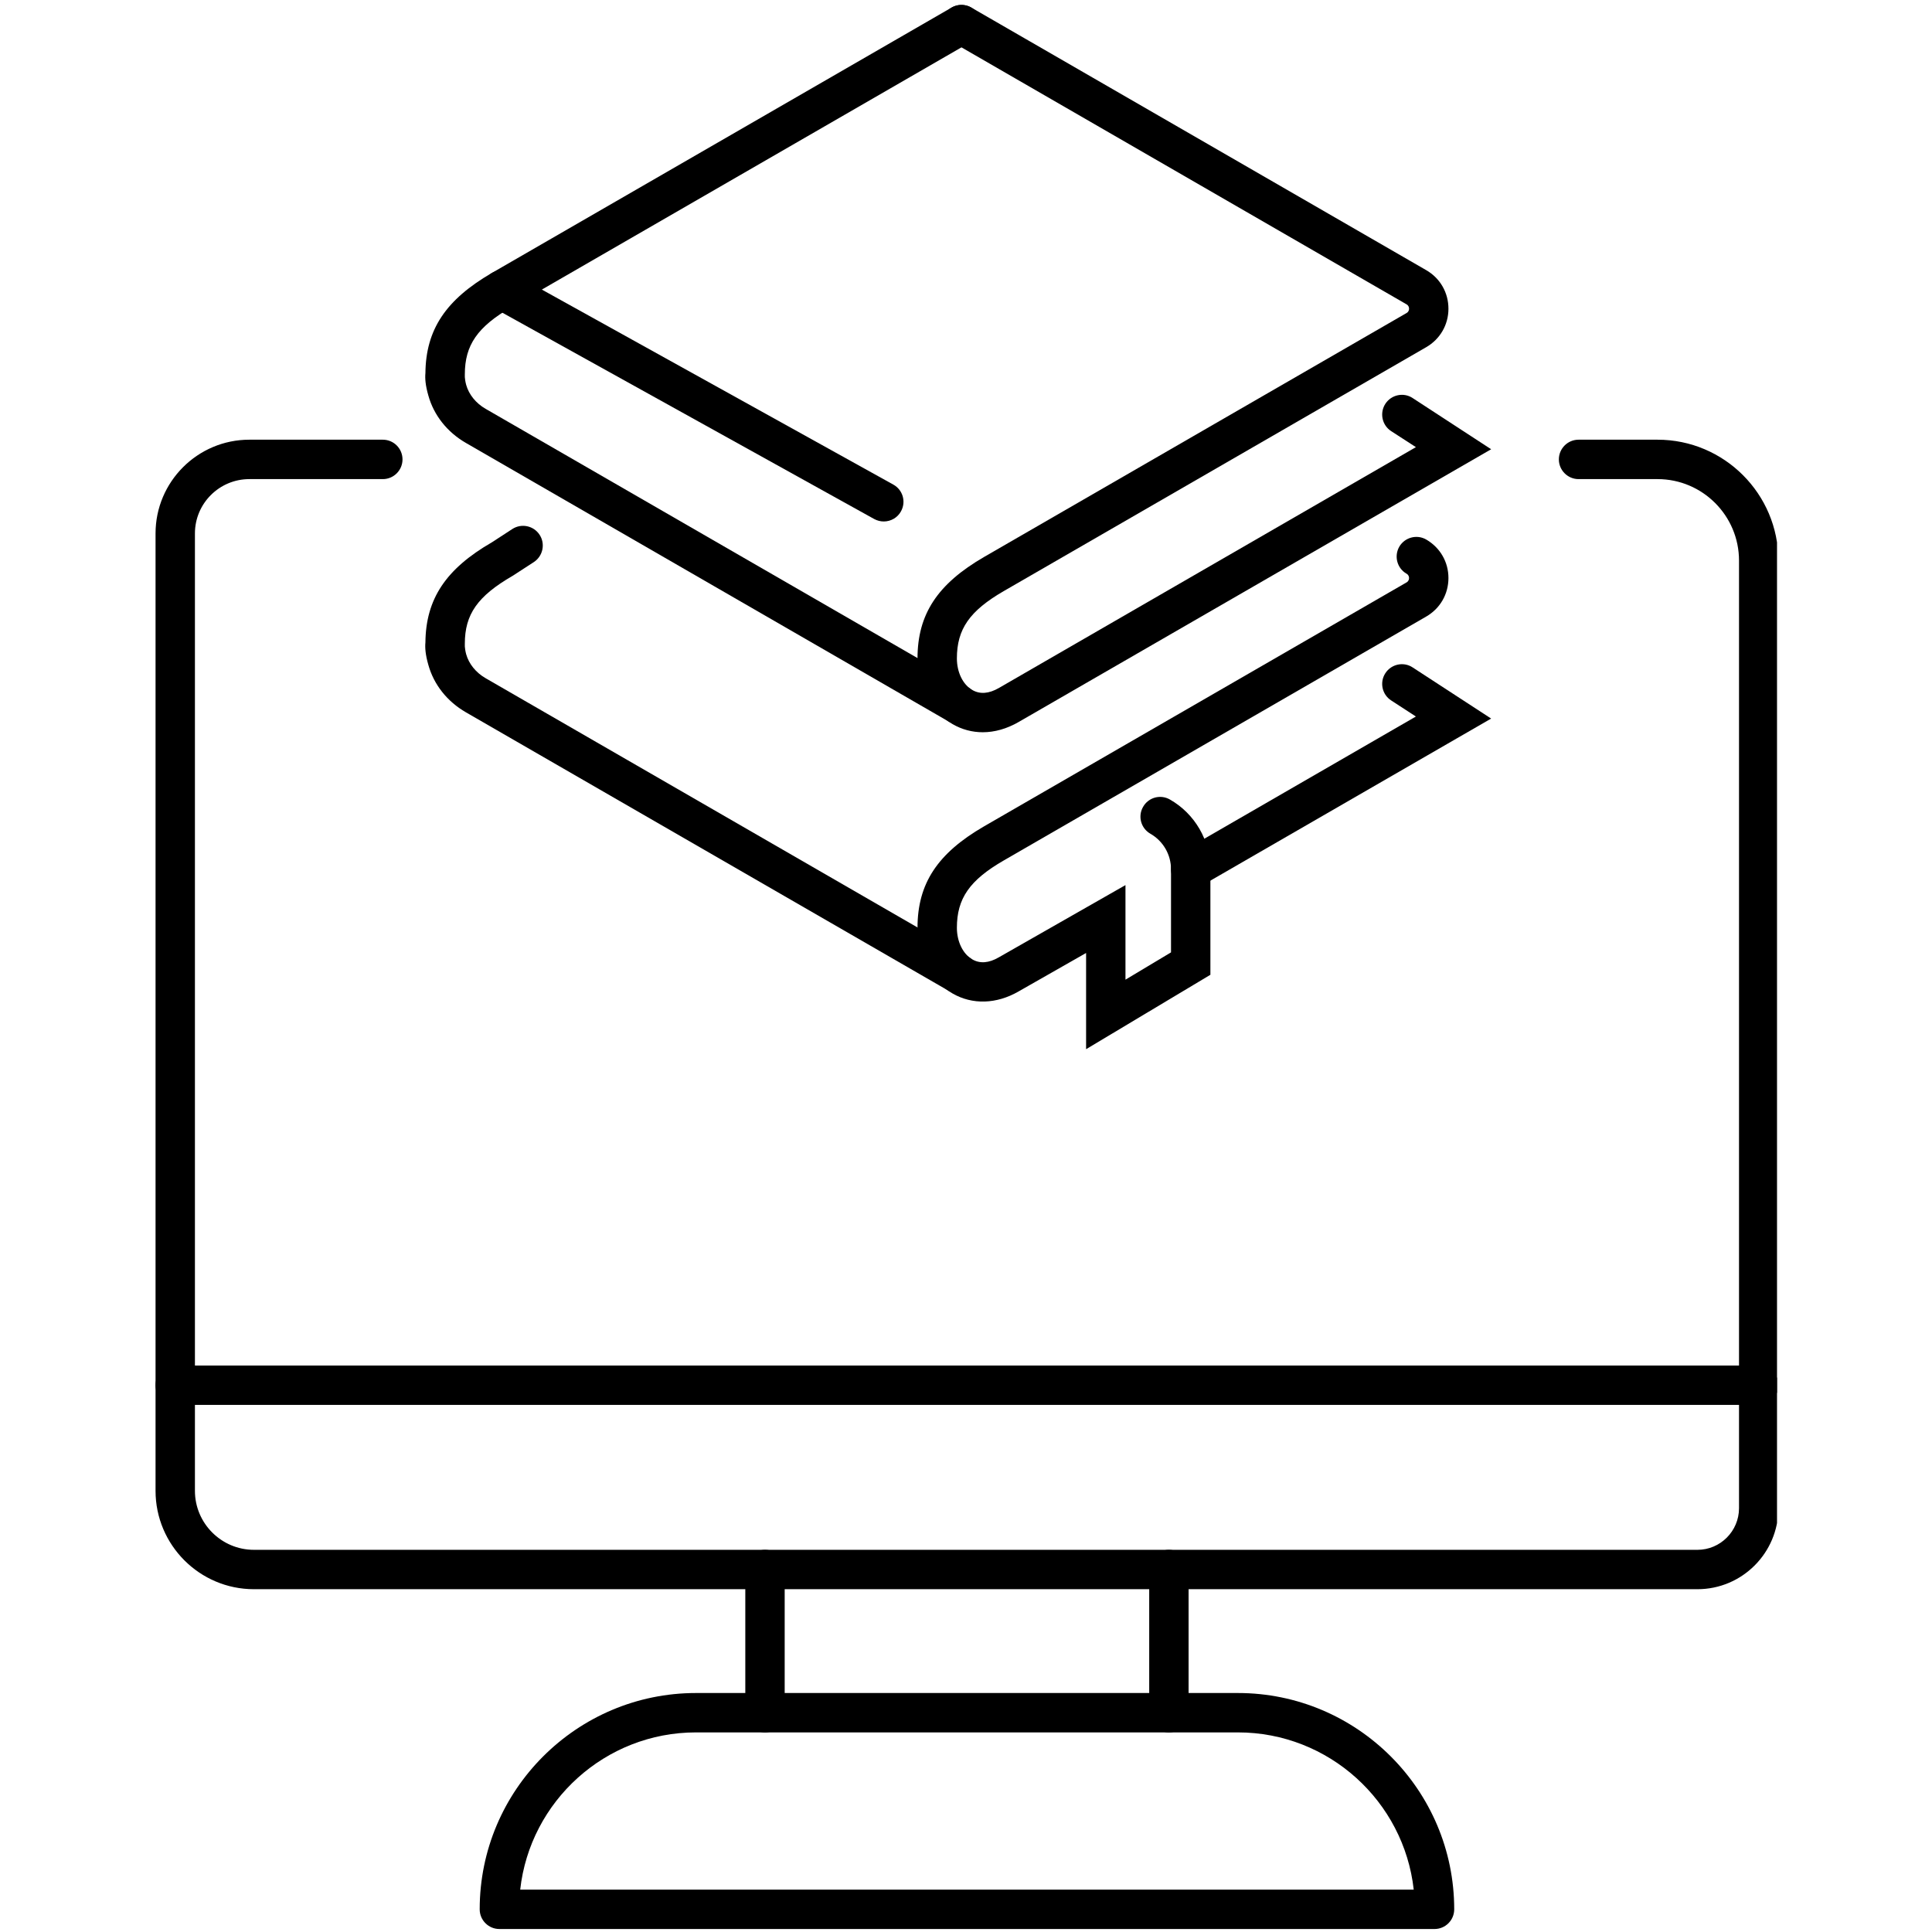 <svg xmlns="http://www.w3.org/2000/svg" xmlns:xlink="http://www.w3.org/1999/xlink" width="300" viewBox="0 0 224.88 225" height="300" preserveAspectRatio="xMidYMid meet"><defs><clipPath id="07eea306f8"><path d="M 106 0.059 L 174 0.059 L 174 86 L 106 86 Z M 106 0.059 " clip-rule="nonzero"></path></clipPath><clipPath id="f1f8accf3b"><path d="M 49 0.059 L 115 0.059 L 115 85 L 49 85 Z M 49 0.059 " clip-rule="nonzero"></path></clipPath><clipPath id="4973772b0e"><path d="M 18 51 L 206.891 51 L 206.891 186 L 18 186 Z M 18 51 " clip-rule="nonzero"></path></clipPath><clipPath id="bc3752f125"><path d="M 18 159 L 206.891 159 L 206.891 164 L 18 164 Z M 18 159 " clip-rule="nonzero"></path></clipPath><clipPath id="1cb88578f1"><path d="M 55 197 L 170 197 L 170 224.938 L 55 224.938 Z M 55 197 " clip-rule="nonzero"></path></clipPath></defs><g clip-path="url(#07eea306f8)"><path fill="#000000" d="M 114.391 85.277 C 113.164 85.277 111.965 84.961 110.879 84.332 C 108.359 82.879 106.793 79.945 106.793 76.68 C 106.793 71.543 109.113 68.008 114.547 64.863 L 163.738 36.461 C 163.984 36.32 164.039 36.109 164.039 35.953 C 164.039 35.793 163.984 35.574 163.738 35.438 L 110.766 4.852 C 109.672 4.223 109.289 2.812 109.926 1.719 C 110.555 0.625 111.965 0.25 113.059 0.879 L 166.035 31.461 C 167.66 32.398 168.625 34.078 168.625 35.953 C 168.625 37.824 167.652 39.496 166.035 40.434 L 116.84 68.836 C 112.859 71.141 111.379 73.266 111.379 76.68 C 111.379 78.293 112.078 79.727 113.172 80.355 C 114.066 80.875 115.109 80.793 116.273 80.121 L 164.836 52.074 L 161.945 50.203 C 160.887 49.512 160.59 48.086 161.281 47.023 C 161.973 45.965 163.398 45.66 164.449 46.352 L 173.598 52.32 L 118.566 84.086 C 117.199 84.875 115.773 85.277 114.391 85.277 " fill-opacity="1" fill-rule="nonzero"></path></g><g clip-path="url(#f1f8accf3b)"><path fill="#000000" d="M 111.535 84.32 C 111.152 84.32 110.758 84.227 110.398 84.016 L 54.203 51.586 C 52.016 50.324 50.457 48.355 49.82 46.043 C 49.484 44.879 49.426 44.051 49.484 43.453 C 49.531 38.387 51.859 34.895 57.242 31.777 L 110.766 0.879 C 111.859 0.25 113.262 0.625 113.898 1.719 C 114.531 2.812 114.152 4.223 113.059 4.852 L 59.535 35.75 C 55.551 38.055 54.074 40.18 54.074 43.602 L 54.074 43.918 C 54.09 44.109 54.125 44.434 54.23 44.82 C 54.547 45.949 55.367 46.965 56.496 47.613 L 112.691 80.043 C 113.785 80.672 114.164 82.074 113.531 83.176 C 113.102 83.91 112.332 84.32 111.535 84.32 " fill-opacity="1" fill-rule="nonzero"></path></g><path fill="#000000" d="M 138.617 103.535 C 137.82 103.535 137.051 103.125 136.625 102.387 C 135.992 101.285 136.371 99.887 137.465 99.254 L 164.836 83.445 L 161.945 81.566 C 160.887 80.875 160.59 79.457 161.281 78.395 C 161.973 77.336 163.398 77.031 164.449 77.723 L 173.598 83.684 L 139.758 103.219 C 139.398 103.43 139.004 103.535 138.617 103.535 " fill-opacity="1" fill-rule="nonzero"></path><path fill="#000000" d="M 111.535 115.691 C 111.152 115.691 110.758 115.59 110.398 115.379 L 54.203 82.957 C 52.016 81.695 50.457 79.727 49.82 77.414 C 49.484 76.25 49.426 75.422 49.484 74.816 C 49.531 69.758 51.859 66.254 57.242 63.148 L 59.605 61.609 C 60.672 60.918 62.09 61.223 62.781 62.281 C 63.473 63.34 63.168 64.766 62.109 65.461 L 59.641 67.062 C 55.551 69.426 54.074 71.551 54.074 74.965 L 54.074 75.289 C 54.09 75.48 54.125 75.805 54.23 76.191 C 54.547 77.32 55.367 78.336 56.496 78.984 L 112.691 111.414 C 113.785 112.043 114.164 113.445 113.531 114.547 C 113.102 115.281 112.332 115.691 111.535 115.691 " fill-opacity="1" fill-rule="nonzero"></path><path fill="#000000" d="M 126.426 122.188 L 126.426 110.984 L 118.559 115.465 C 115.992 116.945 113.191 117.031 110.879 115.703 C 108.359 114.25 106.793 111.316 106.793 108.051 C 106.793 102.906 109.113 99.379 114.547 96.234 L 163.738 67.832 C 163.984 67.691 164.039 67.473 164.039 67.316 C 164.039 67.164 163.984 66.945 163.738 66.809 C 162.645 66.176 162.27 64.777 162.898 63.672 C 163.539 62.578 164.938 62.203 166.035 62.832 C 167.652 63.77 168.625 65.441 168.625 67.316 C 168.625 69.188 167.66 70.867 166.035 71.805 L 116.84 100.207 C 112.859 102.504 111.379 104.637 111.379 108.051 C 111.379 109.652 112.078 111.098 113.172 111.727 C 114.066 112.246 115.109 112.164 116.273 111.484 L 131.012 103.078 L 131.012 114.09 L 136.316 110.914 L 136.316 101.234 C 136.316 99.527 135.398 97.941 133.91 97.094 C 132.809 96.461 132.43 95.062 133.062 93.969 C 133.684 92.863 135.082 92.48 136.184 93.109 C 139.102 94.773 140.902 97.891 140.902 101.234 L 140.902 113.523 L 126.426 122.188 " fill-opacity="1" fill-rule="nonzero"></path><path fill="#000000" d="M 102.863 60.73 C 102.484 60.73 102.109 60.637 101.75 60.445 L 57.277 35.77 C 56.164 35.156 55.77 33.766 56.383 32.652 C 56.996 31.551 58.398 31.148 59.5 31.758 L 103.973 56.434 C 105.086 57.047 105.488 58.438 104.867 59.551 C 104.457 60.305 103.668 60.73 102.863 60.73 " fill-opacity="1" fill-rule="nonzero"></path><g clip-path="url(#4973772b0e)"><path fill="#000000" d="M 197.625 185.078 L 29.512 185.078 C 23.191 185.078 18.055 179.934 18.055 173.621 L 18.055 62.125 C 18.055 56.102 22.957 51.207 28.977 51.207 L 44.523 51.207 C 45.793 51.207 46.816 52.234 46.816 53.504 C 46.816 54.762 45.793 55.797 44.523 55.797 L 28.977 55.797 C 25.484 55.797 22.641 58.633 22.641 62.125 L 22.641 173.621 C 22.641 177.402 25.723 180.492 29.512 180.492 L 197.625 180.492 C 200.293 180.492 202.465 178.312 202.465 175.645 L 202.465 65.285 C 202.465 60.051 198.211 55.797 192.977 55.797 L 183.777 55.797 C 182.516 55.797 181.484 54.762 181.484 53.504 C 181.484 52.234 182.516 51.207 183.777 51.207 L 192.977 51.207 C 200.738 51.207 207.051 57.52 207.051 65.285 L 207.051 175.645 C 207.051 180.844 202.824 185.078 197.625 185.078 " fill-opacity="1" fill-rule="nonzero"></path></g><path fill="#000000" d="M 89.031 201.754 C 87.762 201.754 86.738 200.73 86.738 199.461 L 86.738 182.785 C 86.738 181.516 87.762 180.492 89.031 180.492 C 90.301 180.492 91.324 181.516 91.324 182.785 L 91.324 199.461 C 91.324 200.73 90.301 201.754 89.031 201.754 " fill-opacity="1" fill-rule="nonzero"></path><path fill="#000000" d="M 136.07 201.754 C 134.801 201.754 133.777 200.73 133.777 199.461 L 133.777 182.785 C 133.777 181.516 134.801 180.492 136.07 180.492 C 137.34 180.492 138.363 181.516 138.363 182.785 L 138.363 199.461 C 138.363 200.73 137.34 201.754 136.07 201.754 " fill-opacity="1" fill-rule="nonzero"></path><g clip-path="url(#bc3752f125)"><path fill="#000000" d="M 204.758 163.617 L 20.348 163.617 C 19.078 163.617 18.055 162.582 18.055 161.324 C 18.055 160.055 19.078 159.031 20.348 159.031 L 204.758 159.031 C 206.027 159.031 207.051 160.055 207.051 161.324 C 207.051 162.582 206.027 163.617 204.758 163.617 " fill-opacity="1" fill-rule="nonzero"></path></g><g clip-path="url(#1cb88578f1)"><path fill="#000000" d="M 60.523 220.066 L 164.582 220.066 C 163.441 209.781 154.691 201.754 144.105 201.754 L 80.996 201.754 C 70.414 201.754 61.66 209.781 60.523 220.066 Z M 167.004 224.652 L 58.098 224.652 C 56.84 224.652 55.805 223.629 55.805 222.359 C 55.805 208.469 67.105 197.168 80.996 197.168 L 144.105 197.168 C 158 197.168 169.297 208.469 169.297 222.359 C 169.297 223.629 168.266 224.652 167.004 224.652 " fill-opacity="1" fill-rule="nonzero"></path></g></svg>